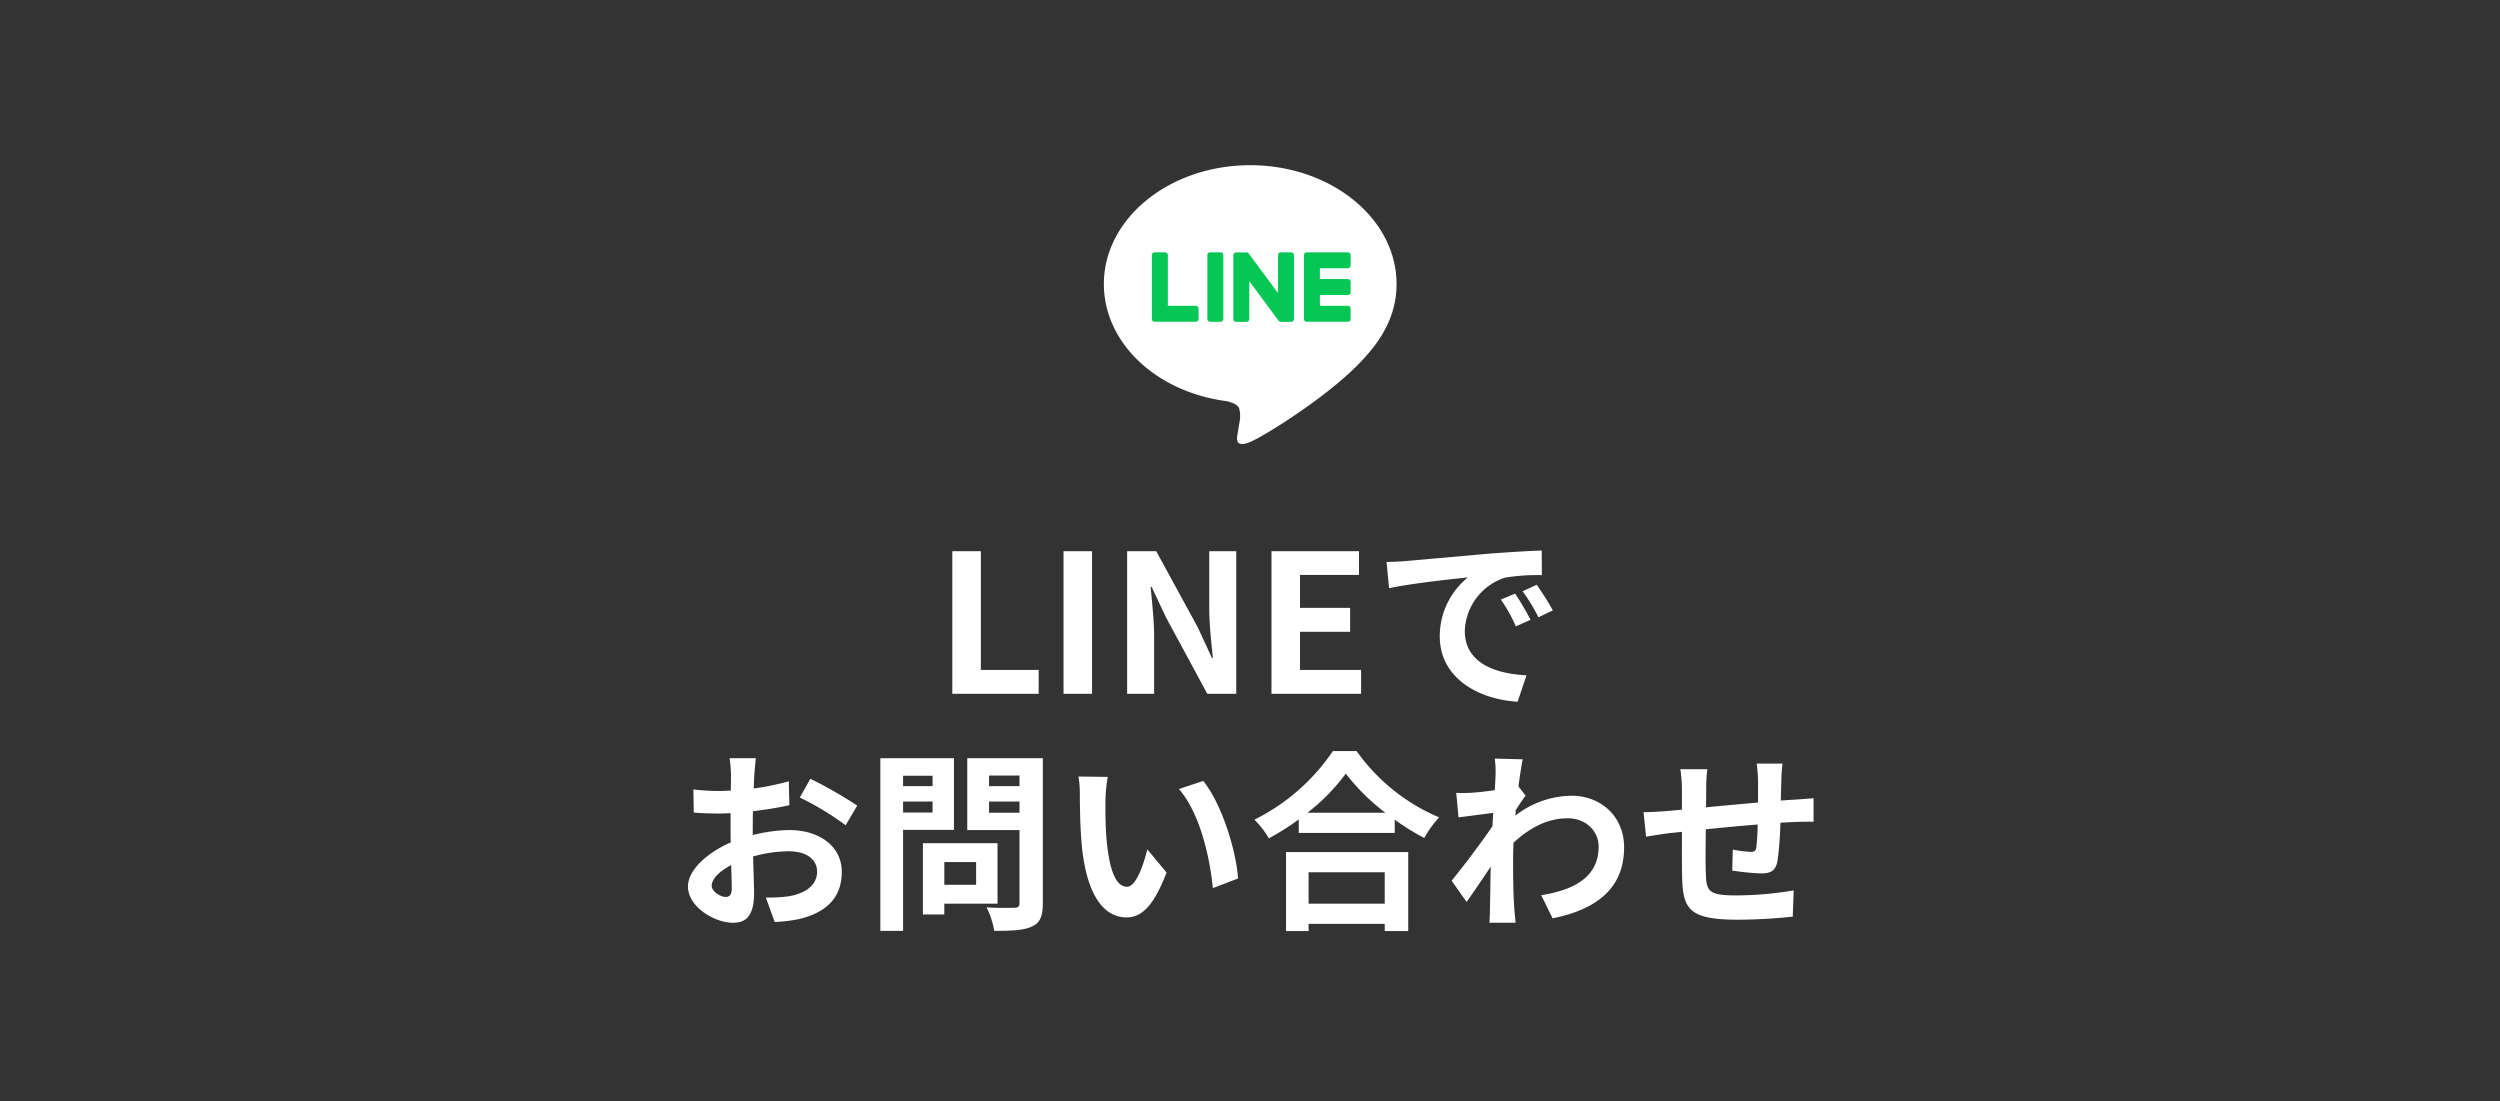 <svg xmlns="http://www.w3.org/2000/svg" width="454" height="200" viewBox="0 0 454 200"><rect x="0" y="0" width="454" height="200" fill="#333333" stroke="none"/><g transform="translate(-456 -1590)"><rect width="454" height="200" transform="translate(456 1590)" fill="none"/><g transform="translate(646.261 1608.843)"><g transform="translate(10.201 11.157)"><path d="M106.428,79.911c0-11.891-11.921-21.566-26.575-21.566S53.279,68.02,53.279,79.911c0,10.661,9.454,19.589,22.225,21.276.865.187,2.043.571,2.341,1.311a5.457,5.457,0,0,1,.086,2.4s-.312,1.875-.379,2.275c-.116.672-.534,2.628,2.3,1.433s15.3-9.012,20.88-15.428h0c3.851-4.224,5.7-8.51,5.7-13.269" transform="translate(-53.279 -58.345)" fill="#fff"/><path d="M207.125,134.468h-7.466a.507.507,0,0,1-.507-.507v-.008h0V122.375h0v-.011a.507.507,0,0,1,.507-.507h7.466a.509.509,0,0,1,.507.507v1.885a.507.507,0,0,1-.507.507h-5.074v1.957h5.074a.509.509,0,0,1,.507.507V129.1a.508.508,0,0,1-.507.508h-5.074v1.957h5.074a.509.509,0,0,1,.507.507v1.885a.507.507,0,0,1-.507.507" transform="translate(-162.817 -106.036)" fill="#06c755"/><path d="M96.251,134.468a.507.507,0,0,0,.507-.507v-1.885a.509.509,0,0,0-.507-.507H91.177v-9.206a.509.509,0,0,0-.507-.507H88.785a.507.507,0,0,0-.507.507v11.589h0v.008a.507.507,0,0,0,.507.507h7.466Z" transform="translate(-79.56 -106.036)" fill="#06c755"/><path d="M131.122,121.855h-1.884a.508.508,0,0,0-.508.507v11.6a.508.508,0,0,0,.508.507h1.884a.507.507,0,0,0,.507-.507v-11.6a.507.507,0,0,0-.507-.507" transform="translate(-109.936 -106.036)" fill="#06c755"/><path d="M158.156,121.855h-1.885a.507.507,0,0,0-.507.507v6.888l-5.306-7.166a.566.566,0,0,0-.041-.053l0,0-.031-.032-.009-.008-.028-.023-.014-.01-.027-.018-.015-.009-.028-.015-.016-.008-.03-.013-.017-.006-.031-.01-.018,0-.03-.006-.021,0-.027,0h-1.919a.507.507,0,0,0-.507.507v11.6a.507.507,0,0,0,.507.507h1.885a.507.507,0,0,0,.507-.507v-6.886l5.313,7.175a.513.513,0,0,0,.131.128l.006,0,.032.019.015.008.025.012.025.011.016.006.035.011.007,0a.517.517,0,0,0,.133.018h1.874a.507.507,0,0,0,.507-.507v-11.6a.507.507,0,0,0-.507-.507" transform="translate(-124.141 -106.036)" fill="#06c755"/></g></g><path d="M-54.057,0h15.68V-4.34h-10.5V-25.9h-5.18Zm20.195,0h5.18V-25.9h-5.18Zm11.55,0h4.9V-10.395c0-2.975-.385-6.23-.63-9.03h.175l2.625,5.565L-7.752,0H-2.5V-25.9H-7.4v10.325c0,2.94.385,6.37.665,9.065h-.175l-2.59-5.6L-17.028-25.9h-5.285ZM3.9,0H20.177V-4.34H9.082v-6.93h9.1v-4.34h-9.1v-5.985h10.71V-25.9H3.9Zm44.24-18.2-2.59,1.085a27,27,0,0,1,2.73,4.865l2.66-1.19A45.87,45.87,0,0,0,48.143-18.2Zm3.92-1.61-2.555,1.19a30.79,30.79,0,0,1,2.87,4.725L55-15.155A52.352,52.352,0,0,0,52.063-19.81ZM24.8-23.94l.455,4.76c4.025-.875,11.305-1.645,14.315-1.96a13.744,13.744,0,0,0-5.11,10.675c0,7.525,6.86,11.445,14.14,11.9l1.61-4.8c-5.88-.28-11.2-2.345-11.2-8.05A10.521,10.521,0,0,1,46.323-21.1a35.793,35.793,0,0,1,6.685-.455l-.035-4.48c-2.45.105-6.23.315-9.8.6-6.335.56-12.075,1.085-14.98,1.33C27.528-24.045,26.2-23.975,24.8-23.94ZM-95.235,36.885c-.91,0-2.52-.98-2.52-2.03,0-1.225,1.4-2.66,3.535-3.745.07,1.82.105,3.4.105,4.27C-94.115,36.57-94.605,36.885-95.235,36.885Zm4.935-12.46c0-1.015,0-2.065.035-3.115a66.94,66.94,0,0,0,6.615-1.085l-.105-4.34a47.466,47.466,0,0,1-6.37,1.3c.035-.875.07-1.715.105-2.485.07-.875.21-2.38.28-3.01H-94.5a27.513,27.513,0,0,1,.245,3.045c0,.6,0,1.61-.035,2.835-.7.035-1.365.07-2,.07a37.972,37.972,0,0,1-4.795-.28l.07,4.2c1.505.14,3.255.175,4.83.175.56,0,1.19-.035,1.855-.07v2.9c0,.805,0,1.61.035,2.415-4.235,1.855-7.77,4.97-7.77,8.015,0,3.675,4.795,6.58,8.19,6.58,2.24,0,3.815-1.12,3.815-5.425,0-1.19-.105-3.85-.175-6.615a24.6,24.6,0,0,1,6.51-.945c3.01,0,5.11,1.365,5.11,3.71,0,2.52-2.24,3.955-5.04,4.445a26.5,26.5,0,0,1-4.27.245l1.61,4.445a28.239,28.239,0,0,0,4.55-.56c5.5-1.365,7.63-4.445,7.63-8.54,0-4.76-4.2-7.595-9.52-7.595a28.211,28.211,0,0,0-6.65.91Zm8.54-5.6a52.652,52.652,0,0,1,8.33,5.04l2.1-3.57a76.566,76.566,0,0,0-8.5-4.865Zm24.115-3.955v1.89H-63V14.87ZM-63,21.555v-2h5.355v2Zm9.24,3.15V11.685H-67.13v31.36H-63V24.7Zm4.025,5.845v4.13H-55.51V30.55Zm3.885,7.56V27.12H-59.4V40.07h3.885V38.11Zm-1.54-16.52V19.56h5.53v2.03Zm5.53-6.755V16.76h-5.53V14.835Zm4.235-3.15h-13.72V24.74h9.485V38.005c0,.63-.245.84-.91.84-.665.035-3.045.07-5.075-.07a14.9,14.9,0,0,1,1.4,4.27c3.22,0,5.425-.1,6.86-.8,1.47-.665,1.96-1.855,1.96-4.165Zm11.8,3.4-5.32-.07a20.087,20.087,0,0,1,.245,3.5c0,2.135.07,6.16.385,9.345.98,9.31,4.305,12.74,8.085,12.74,2.8,0,4.97-2.135,7.28-8.155l-3.5-4.2c-.665,2.73-2.03,6.79-3.675,6.79-2.17,0-3.22-3.395-3.71-8.4-.21-2.485-.245-5.11-.21-7.35A27.465,27.465,0,0,1-25.83,15.08Zm17.325.735-4.41,1.47c3.78,4.27,5.635,12.425,6.16,17.99l4.585-1.75C-2.555,28.2-5.215,19.84-8.5,15.815ZM24.465,32.4V38.11H10.64V32.4ZM6.545,43.08H10.64v-1.3H24.465v1.3h4.27V28.73H6.545ZM10.43,21.59a35.762,35.762,0,0,0,6.965-7.1,38.341,38.341,0,0,0,7.175,7.1Zm4.62-11.2A37.053,37.053,0,0,1,.805,22.85,17,17,0,0,1,3.43,26.245a48.765,48.765,0,0,0,5.425-3.43v2.45h17.43V22.85a41.982,41.982,0,0,0,5.355,3.325,20.344,20.344,0,0,1,2.695-3.745,35.16,35.16,0,0,1-14.98-12.04Zm33.705,6.44c.28-2.17.56-3.955.77-4.935l-5.075-.14a18.487,18.487,0,0,1,.14,3.08c0,.385-.07,1.365-.14,2.66-1.47.21-2.975.385-3.99.455a29.48,29.48,0,0,1-3.01.035l.42,4.445c1.96-.245,4.62-.595,6.3-.805l-.14,2.415c-1.96,2.9-5.46,7.525-7.42,9.9l2.73,3.85c1.19-1.68,2.9-4.2,4.375-6.4-.07,2.94-.07,4.935-.14,7.63,0,.56-.035,1.82-.1,2.555h4.76c-.07-.77-.21-2.03-.245-2.66-.21-3.255-.21-6.16-.21-9,0-.91.035-1.89.07-2.87C50.75,24.355,54,22.6,57.68,22.6c3.465,0,5.635,2.45,5.635,5.145,0,5.425-4.34,7.875-10.43,8.82l2.065,4.2c8.61-1.715,12.985-5.915,12.985-12.915,0-5.565-4.2-9.345-9.555-9.345a16.909,16.909,0,0,0-10.185,3.605c.035-.35.035-.665.07-1.015.6-.91,1.33-2.03,1.785-2.625Zm43.26-4.165a26.842,26.842,0,0,1,.245,3.15v3.92c-3.15.28-6.51.595-9.45.875.035-1.365.035-2.52.035-3.325a27.415,27.415,0,0,1,.21-3.6h-4.9a26.17,26.17,0,0,1,.28,3.85v3.5l-2.625.245c-1.75.14-3.36.21-4.34.21l.455,4.445c.91-.14,3.08-.49,4.165-.63l2.345-.245c0,3.255,0,6.615.035,8.085.14,5.985,1.225,7.875,10.22,7.875a97.383,97.383,0,0,0,9.87-.56l.175-4.76a64.458,64.458,0,0,1-10.36.91c-5.215,0-5.5-.77-5.6-4.165-.07-1.47-.035-4.655,0-7.84,2.975-.315,6.37-.63,9.415-.875a39.176,39.176,0,0,1-.245,4.165c-.105.665-.385.805-1.085.805a21.623,21.623,0,0,1-3.185-.42L87.57,32.09a43.865,43.865,0,0,0,5.215.525c1.785,0,2.66-.455,3.01-2.275a60.633,60.633,0,0,0,.525-6.93c1.015-.07,1.925-.1,2.66-.14.945-.035,2.765-.07,3.36-.035v-4.27c-1.015.07-2.38.175-3.325.245-.805.035-1.68.1-2.625.175.035-1.155.07-2.38.105-3.745a29.522,29.522,0,0,1,.21-2.975Z" transform="translate(683 1716)" fill="#fff"/></g></svg>
